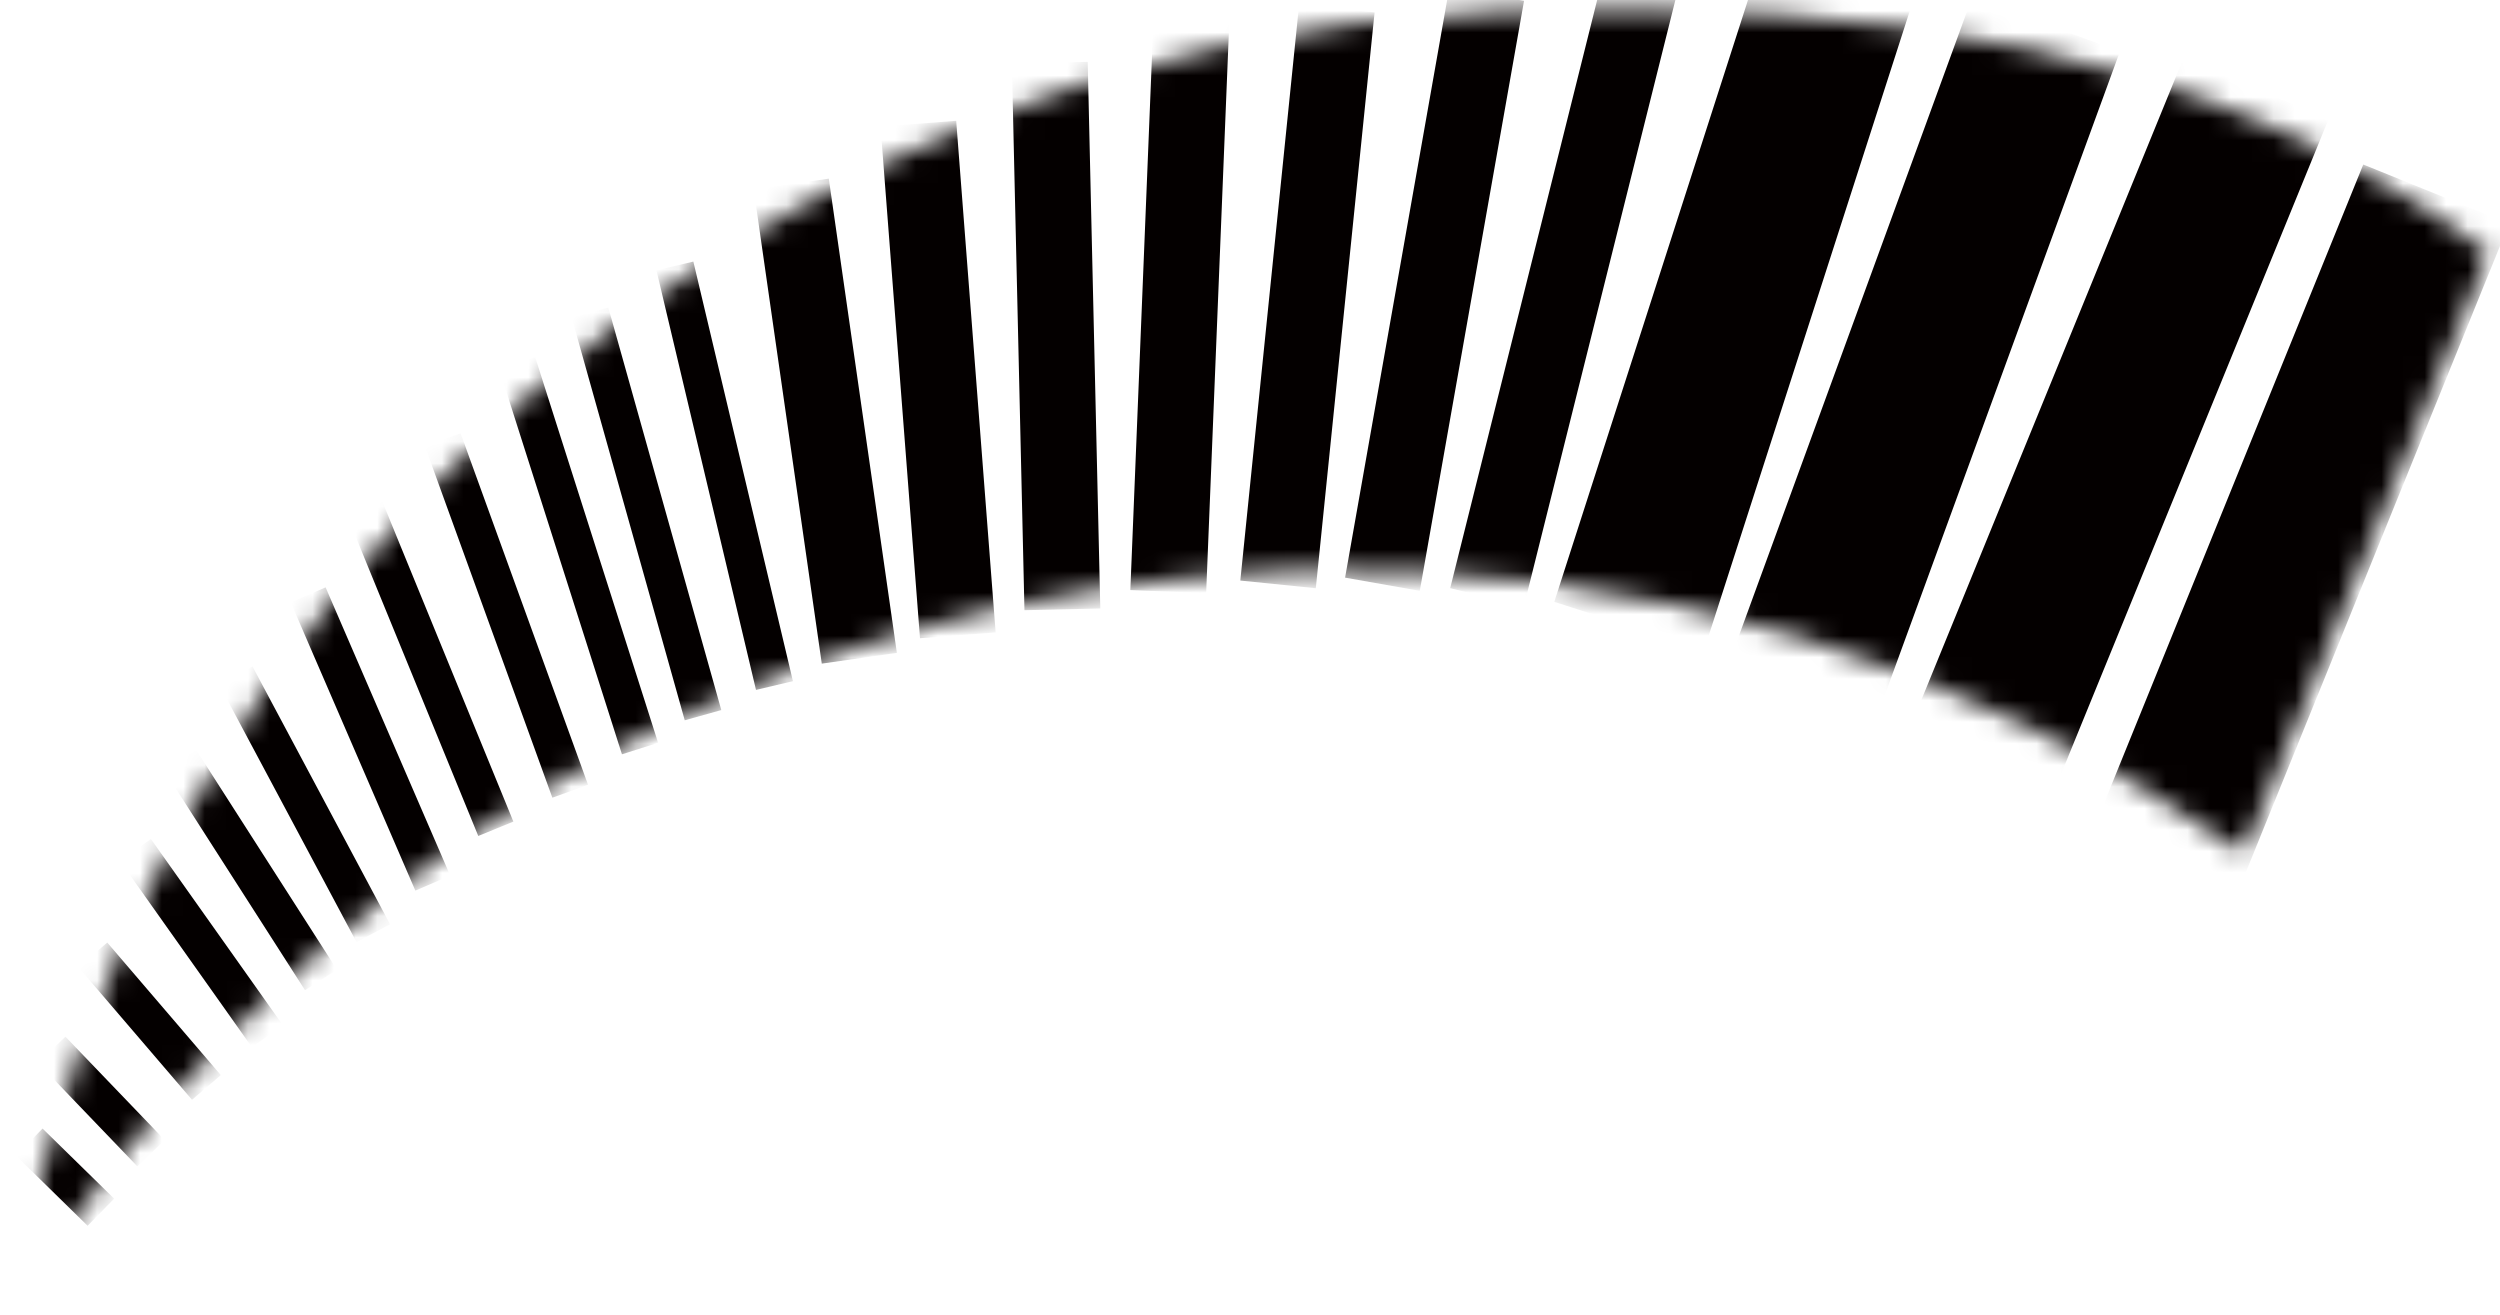 <svg width="116" height="61" viewBox="0 0 116 61" fill="none" xmlns="http://www.w3.org/2000/svg">
<g id="Design">
<g id="Clip path group">
<mask id="mask0_1724_25572" style="mask-type:luminance" maskUnits="userSpaceOnUse" x="0" y="0" width="116" height="61">
<g id="clippath">
<path id="Vector" d="M115.46 11.738C102.59 2.088 86.93 -0.092 69.6 0.548C34.6 1.838 6.29 27.628 0.54 60.808C12.9 40.968 34.58 27.418 59.7 26.488C76.17 25.878 91.56 30.798 104.1 39.568L115.46 11.728V11.738Z" fill="white"/>
</g>
</mask>
<g mask="url(#mask0_1724_25572)">
<g id="Group">
<g id="Group_2">
<path id="Vector_2" d="M109.656 7.633L97.175 38.387L103.939 41.132L116.42 10.378L109.656 7.633Z" fill="#040000"/>
<path id="Vector_3" d="M101.294 2.753L88.773 33.404L95.531 36.165L108.052 5.514L101.294 2.753Z" fill="#040000"/>
<path id="Vector_4" d="M91.508 -0.12L80.462 30.115L87.319 32.62L98.365 2.385L91.508 -0.12Z" fill="#040000"/>
<path id="Vector_5" d="M81.736 -1.955L72.119 27.926L79.068 30.162L88.685 0.282L81.736 -1.955Z" fill="#040000"/>
<path id="Vector_6" d="M74.322 -0.854L67.289 27.291L70.704 28.144L77.737 -0L74.322 -0.854Z" fill="#040000"/>
<path id="Vector_7" d="M67.249 -0.573L62.412 26.803L65.878 27.415L70.715 0.039L67.249 -0.573Z" fill="#040000"/>
<path id="Vector_8" d="M60.279 0.216L57.551 26.938L61.053 27.295L63.781 0.574L60.279 0.216Z" fill="#040000"/>
<path id="Vector_9" d="M53.516 1.031L52.448 27.379L55.965 27.521L57.033 1.173L53.516 1.031Z" fill="#040000"/>
<path id="Vector_10" d="M50.469 2.87L46.95 2.951L47.535 28.314L51.054 28.233L50.469 2.87Z" fill="#040000"/>
<path id="Vector_11" d="M44.367 5.604L40.857 5.875L42.688 29.614L46.198 29.344L44.367 5.604Z" fill="#040000"/>
<path id="Vector_12" d="M38.456 8.289L34.972 8.789L38.131 30.793L41.615 30.293L38.456 8.289Z" fill="#040000"/>
<path id="Vector_13" d="M32.171 12.137L30.459 12.543L35.079 32.012L36.792 31.606L32.171 12.137Z" fill="#040000"/>
<path id="Vector_14" d="M28.225 14.268L26.53 14.744L31.773 33.422L33.468 32.947L28.225 14.268Z" fill="#040000"/>
<path id="Vector_15" d="M24.832 16.573L23.155 17.107L28.859 35L30.536 34.466L24.832 16.573Z" fill="#040000"/>
<path id="Vector_16" d="M21.37 20.103L19.716 20.703L25.63 37.014L27.285 36.414L21.37 20.103Z" fill="#040000"/>
<path id="Vector_17" d="M17.742 23.278L16.113 23.945L22.192 38.789L23.821 38.122L17.742 23.278Z" fill="#040000"/>
<path id="Vector_18" d="M15.107 27.253L13.491 27.951L19.273 41.325L20.889 40.627L15.107 27.253Z" fill="#040000"/>
<path id="Vector_19" d="M11.715 30.922L10.162 31.75L16.545 43.714L18.098 42.885L11.715 30.922Z" fill="#040000"/>
<path id="Vector_20" d="M9.107 34.806L7.625 35.756L14.153 45.944L15.635 44.994L9.107 34.806Z" fill="#040000"/>
<path id="Vector_21" d="M7.002 38.93L5.566 39.947L11.689 48.588L13.125 47.571L7.002 38.93Z" fill="#040000"/>
<path id="Vector_22" d="M4.976 43.734L3.64 44.879L8.91 51.03L10.246 49.885L4.976 43.734Z" fill="#040000"/>
<path id="Vector_23" d="M3.036 48.102L1.767 49.32L6.372 54.118L7.642 52.899L3.036 48.102Z" fill="#040000"/>
<path id="Vector_24" d="M1.974 52.365L0.743 53.623L4.066 56.876L5.297 55.618L1.974 52.365Z" fill="#040000"/>
</g>
</g>
</g>
</g>
</g>
</svg>

